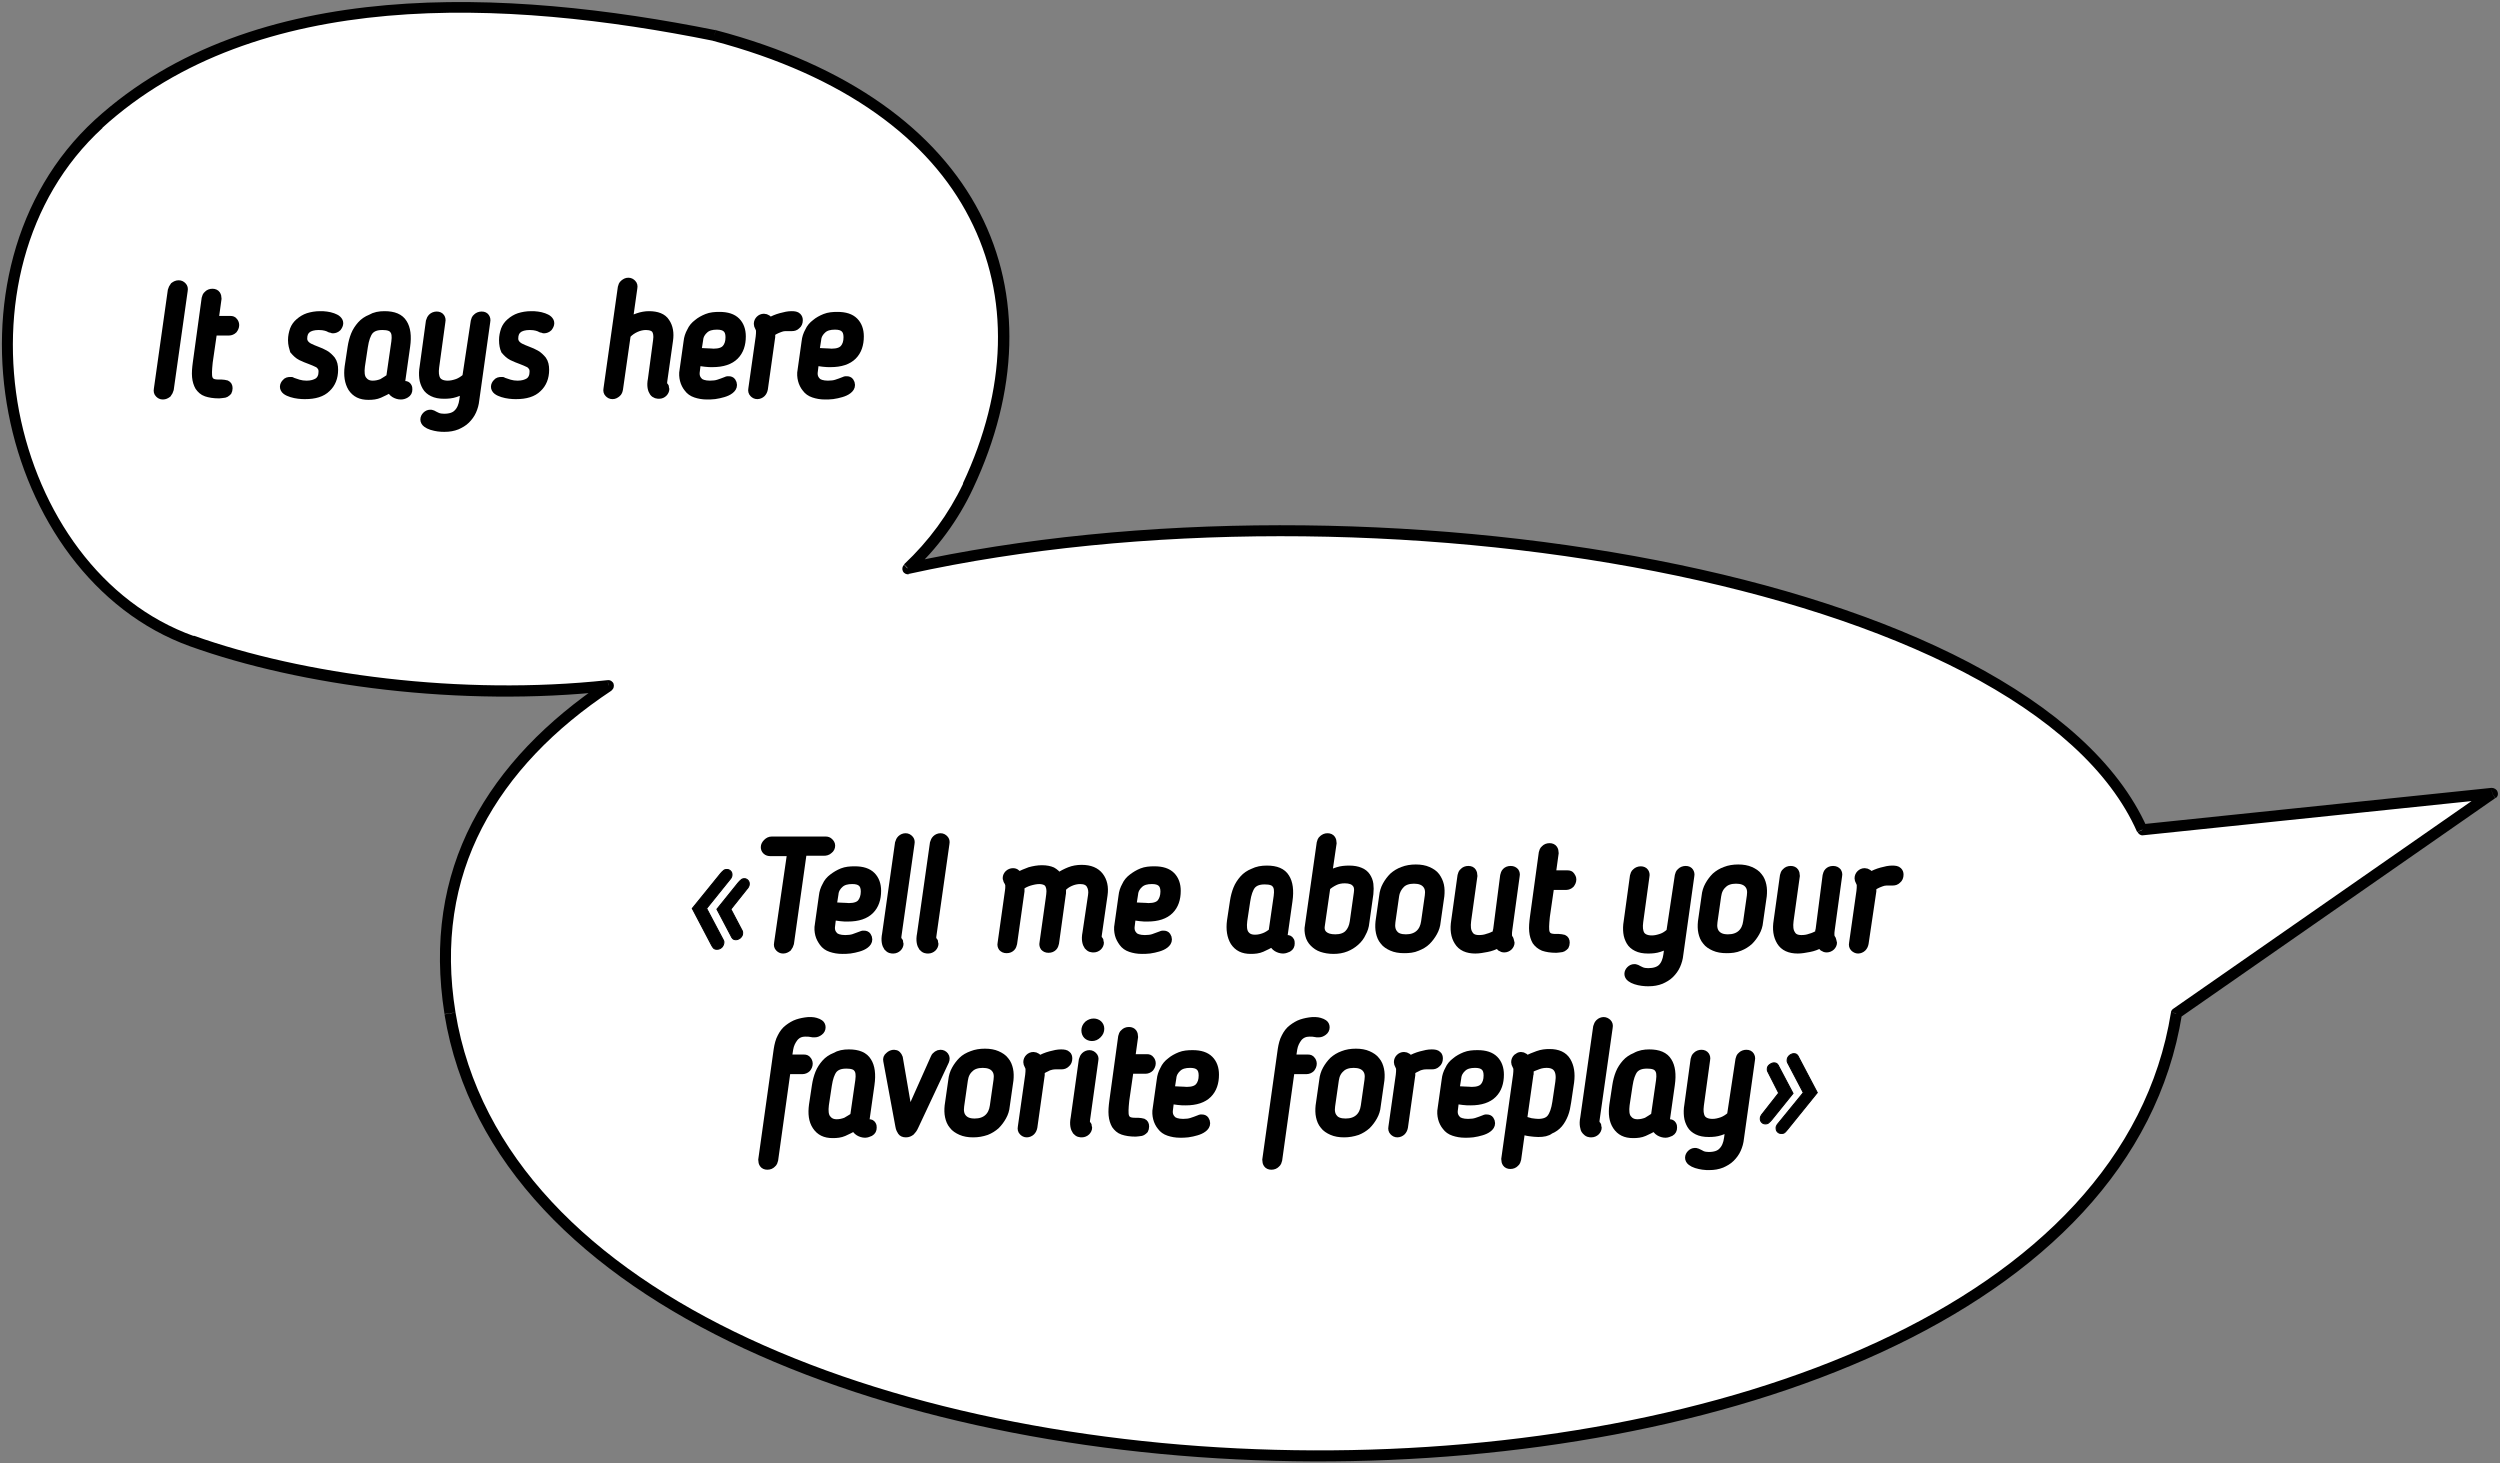 <?xml version="1.0" encoding="UTF-8"?> <!-- Generator: Adobe Illustrator 24.3.0, SVG Export Plug-In . SVG Version: 6.00 Build 0) --> <svg xmlns="http://www.w3.org/2000/svg" xmlns:xlink="http://www.w3.org/1999/xlink" id="Слой_1" x="0px" y="0px" viewBox="0 0 680 398" style="enable-background:new 0 0 680 398;" xml:space="preserve"><rect x="0" y="0" width="680" height="398" fill="#808080" stroke="none"/> <style type="text/css"> .st0{fill-rule:evenodd;clip-rule:evenodd;fill:#FFFFFF;} .st1{stroke:#000000;stroke-width:0.283;stroke-miterlimit:10;} .st2{stroke:#000000;stroke-width:2.126;stroke-miterlimit:10;} </style> <path class="st0" d="M26.9,33.7C69.3-5.1,137.6-1.8,194.3,9.6c72.5,19.1,93.3,70.8,69,122.5c-4,8.6-9.6,16.1-16.4,22.5 c125.9-27.7,305.2,2,335.8,71.1l95.1-9.9L592,275.6c-25.9,162-443.7,158.9-469.6,0c-6.3-38.6,11.4-68,43.1-89.1 c-40.1,4.3-83.3-1.5-113.3-12.1C0.6,156-16.9,73.7,26.9,33.7z"></path> <path d="M194.3,9.6l0.4-1.5c0,0-0.1,0-0.1,0L194.3,9.6z M26.9,33.7l1,1.1l0,0L26.9,33.7z M263.3,132.2l1.4,0.6L263.3,132.2z M246.9,154.7l-1-1.1c-0.5,0.5-0.6,1.2-0.3,1.8c0.3,0.6,1,0.9,1.6,0.8L246.9,154.7z M582.8,225.7l-1.4,0.6c0.3,0.6,0.9,1,1.5,0.9 L582.8,225.7z M677.9,215.9l0.9,1.2c0.6-0.4,0.8-1.1,0.5-1.8c-0.2-0.6-0.9-1-1.6-1L677.9,215.9z M592,275.6l-0.9-1.2 c-0.3,0.2-0.6,0.6-0.6,1L592,275.6z M122.4,275.6l-1.5,0.2L122.4,275.6z M165.5,186.6l0.8,1.2c0.6-0.4,0.8-1.1,0.6-1.8 c-0.2-0.6-0.9-1.1-1.6-1L165.5,186.6z M52.2,174.4l0.5-1.4h0L52.2,174.4z M194.6,8.2c-28.4-5.7-59.8-9.4-89.5-6.8 C75.5,4,47.4,12.9,25.8,32.6l2,2.2C48.8,15.7,76.1,6.9,105.4,4.3c29.3-2.6,60.4,1.1,88.6,6.8L194.6,8.2z M264.7,132.8 c12.3-26.2,13.3-52.6,1.8-74.9C255,35.7,231.2,17.8,194.7,8.2l-0.8,2.9c36,9.5,58.9,26.9,69.8,48.2c11,21.3,10.2,46.7-1.8,72.2 L264.7,132.8z M248,155.7c6.9-6.5,12.6-14.1,16.7-22.9l-2.7-1.3c-4,8.4-9.4,15.7-16.1,22L248,155.7z M247.2,156.1 c62.7-13.8,138.8-13.3,203-0.7c32.1,6.3,61.2,15.6,84.1,27.5c23,12,39.6,26.6,47,43.4l2.7-1.2c-7.9-17.7-25.2-32.7-48.4-44.9 c-23.3-12.2-52.6-21.5-84.9-27.8c-64.6-12.6-141.1-13.1-204.2,0.8L247.2,156.1z M582.9,227.2l95.1-9.9l-0.3-3l-95.1,9.9L582.9,227.2 z M677,214.6l-85.9,59.8l1.7,2.5l85.9-59.8L677,214.6z M590.5,275.4c-6.4,39.8-36.8,69.7-79.8,89.6c-43,19.9-98.2,29.7-153.5,29.5 c-55.3-0.2-110.5-10.4-153.5-30.4c-43-20-73.4-49.7-79.8-88.7l-3,0.5c6.6,40.4,38.1,70.7,81.5,90.9c43.5,20.2,99.1,30.5,154.8,30.7 c55.6,0.2,111.3-9.7,154.8-29.8c43.5-20.1,74.9-50.6,81.5-91.8L590.5,275.4z M123.9,275.4c-3.1-19-0.3-35.7,7.2-50.2 c7.5-14.5,19.6-27,35.3-37.4l-1.7-2.5c-16,10.7-28.5,23.5-36.3,38.5c-7.8,15.1-10.6,32.4-7.5,52L123.9,275.4z M51.7,175.8 c30.1,10.8,73.6,16.6,113.9,12.2l-0.3-3c-39.9,4.3-82.9-1.5-112.6-12.1L51.7,175.8z M25.8,32.6C3.5,53.1-3.1,84.2,2.3,112.4 c5.4,28.2,23,53.9,49.4,63.4l1-2.8c-25.2-9-42.2-33.6-47.5-61.1C0,84.4,6.5,54.4,27.9,34.8L25.8,32.6z"></path> <g> <path class="st1" d="M196.8,255.8c0.1,0.2,0.1,0.3,0.1,0.5c0,0.5-0.2,0.9-0.5,1.3c-0.4,0.4-0.8,0.6-1.4,0.6c-0.4,0-0.7-0.1-0.9-0.3 c-0.2-0.2-0.4-0.5-0.6-0.9l-5.2-9.9l7.7-9.5c0.3-0.3,0.5-0.6,0.8-0.8c0.2-0.2,0.5-0.3,0.9-0.3c0.4,0,0.7,0.1,1,0.4 c0.3,0.3,0.4,0.6,0.4,1c0,0.4-0.1,0.7-0.3,1l-6.6,8.2L196.8,255.8z M201.9,253.2c0.1,0.2,0.1,0.4,0.1,0.6c0,0.5-0.2,0.9-0.6,1.3 c-0.4,0.3-0.8,0.5-1.2,0.5c-0.4,0-0.7-0.1-0.9-0.3c-0.2-0.2-0.4-0.5-0.5-0.8l-3.8-7.2l5.8-7.2c0.3-0.3,0.5-0.6,0.8-0.8 c0.2-0.2,0.5-0.3,0.9-0.3c0.3,0,0.6,0.1,0.9,0.4c0.3,0.3,0.4,0.6,0.4,1c0,0.4-0.1,0.7-0.3,1l-4.7,5.9L201.9,253.2z"></path> <path class="st2" d="M215.2,231.8h-5.7c-0.4,0-0.8-0.1-1.1-0.4c-0.3-0.3-0.4-0.6-0.4-1c0-0.4,0.2-0.8,0.6-1.2 c0.4-0.4,0.8-0.6,1.3-0.6h14.7c0.4,0,0.7,0.1,1,0.4c0.3,0.3,0.5,0.6,0.5,1c0,0.5-0.2,0.9-0.6,1.2c-0.4,0.4-0.9,0.5-1.4,0.5h-5.7 l-3.5,24.9c-0.1,0.4-0.3,0.8-0.6,1.2c-0.4,0.3-0.8,0.5-1.3,0.5c-0.5,0-0.8-0.2-1.1-0.5c-0.3-0.3-0.4-0.7-0.3-1.2L215.2,231.8z"></path> <path class="st2" d="M229.9,255.4c0.9,0,1.7-0.1,2.3-0.3s1.4-0.5,2.2-0.8c0.1,0,0.1-0.1,0.2-0.1c0.1,0,0.2,0,0.4,0 c0.4,0,0.7,0.1,0.9,0.4c0.2,0.3,0.3,0.6,0.3,0.9c0,0.6-0.3,1-0.8,1.4c-0.5,0.4-1.2,0.7-1.9,0.9c-0.7,0.2-1.5,0.4-2.3,0.5 c-0.8,0.1-1.5,0.1-2.1,0.1c-1.2,0-2.2-0.2-3.1-0.5c-0.9-0.3-1.6-0.8-2.1-1.5s-0.9-1.4-1.1-2.2c-0.2-0.8-0.3-1.8-0.1-2.7l1.1-7.8 c0.1-1,0.4-1.9,0.9-2.8c0.4-0.9,1-1.6,1.8-2.2s1.6-1.1,2.6-1.5c1-0.4,2.1-0.5,3.4-0.5c2.1,0,3.6,0.5,4.6,1.5s1.5,2.4,1.5,4.1 c0,2.2-0.6,4-1.9,5.3c-1.3,1.3-3.3,2-6.1,2c-0.6,0-1.3,0-2-0.1c-0.7-0.1-1.4-0.2-2.2-0.3l-0.3,2.5c-0.2,1.2,0.1,2.1,0.8,2.8 C227.3,255,228.4,255.4,229.9,255.4z M235.2,242.5c0-1.1-0.3-1.9-0.9-2.4s-1.4-0.7-2.5-0.7c-1.4,0-2.5,0.3-3.3,1 c-0.8,0.7-1.4,1.6-1.5,2.8l-0.5,3.2c0.8,0.1,1.6,0.2,2.5,0.2c0.9,0,1.5,0.1,1.9,0.1c1.6,0,2.7-0.4,3.3-1.1S235.2,243.8,235.2,242.5 z"></path> <path class="st2" d="M244.5,229.3c0.1-0.4,0.3-0.8,0.6-1.1c0.3-0.3,0.8-0.5,1.2-0.5c0.5,0,0.8,0.2,1.1,0.5c0.3,0.3,0.4,0.7,0.3,1.2 l-3.5,24.7c-0.1,0.5-0.1,0.9-0.1,1.1c0,0.3,0.1,0.6,0.4,0.8c0.1,0.1,0.1,0.1,0.1,0.3c0,0.1,0.1,0.3,0.1,0.4c0,0.4-0.2,0.8-0.5,1.1 s-0.8,0.5-1.2,0.5c-0.3,0-0.5,0-0.8-0.1c-0.3-0.1-0.5-0.3-0.8-0.6c-0.2-0.3-0.4-0.7-0.5-1.3c-0.1-0.6-0.1-1.3,0.1-2.3L244.5,229.3z "></path> <path class="st2" d="M254,229.3c0.1-0.4,0.3-0.8,0.6-1.1c0.3-0.3,0.8-0.5,1.2-0.5c0.5,0,0.8,0.2,1.1,0.5c0.3,0.3,0.4,0.7,0.3,1.2 l-3.5,24.7c-0.1,0.5-0.1,0.9-0.1,1.1c0,0.3,0.1,0.6,0.4,0.8c0.1,0.1,0.1,0.1,0.1,0.3c0,0.1,0.1,0.3,0.1,0.4c0,0.4-0.2,0.8-0.5,1.1 s-0.8,0.5-1.2,0.5c-0.3,0-0.5,0-0.8-0.1c-0.3-0.1-0.5-0.3-0.8-0.6c-0.2-0.3-0.4-0.7-0.5-1.3c-0.1-0.6-0.1-1.3,0.1-2.3L254,229.3z"></path> <path class="st2" d="M297,243.6c0.2-1.2,0-2.2-0.5-3c-0.5-0.8-1.4-1.2-2.7-1.2c-0.9,0-1.8,0.2-2.7,0.6c-0.9,0.4-1.6,0.9-2.2,1.6 c0,0.3,0,0.6,0,0.9s0,0.6-0.1,1l-1.8,13c-0.1,0.4-0.2,0.8-0.5,1.1c-0.3,0.3-0.7,0.5-1.3,0.5c-0.6,0-0.9-0.2-1.2-0.5 c-0.2-0.3-0.3-0.7-0.2-1.1l1.7-12.1c0.1-0.8,0.2-1.4,0.2-2s-0.1-1.1-0.3-1.6c-0.2-0.4-0.5-0.8-0.9-1c-0.4-0.2-1-0.4-1.8-0.4 c-0.9,0-1.8,0.2-2.8,0.5c-0.9,0.3-1.7,0.7-2.3,1.2c0,0.2,0,0.5,0,0.7c0,0.2,0,0.4,0,0.6l-2,14.2c-0.1,0.4-0.2,0.8-0.5,1.1 c-0.3,0.3-0.7,0.5-1.3,0.5c-0.6,0-0.9-0.2-1.2-0.5c-0.2-0.3-0.3-0.7-0.2-1.1l2-14.2c0.1-0.6,0.1-1,0.1-1.3c0-0.3,0-0.6-0.1-0.8 c0-0.2-0.1-0.3-0.2-0.4c-0.1-0.1-0.1-0.2-0.2-0.4c0-0.1-0.1-0.1-0.1-0.3c-0.1-0.1-0.1-0.3-0.1-0.4c0-0.4,0.2-0.8,0.5-1.1 c0.3-0.3,0.8-0.5,1.2-0.5c0.4,0,0.7,0.1,0.9,0.3c0.3,0.2,0.5,0.5,0.6,0.8c1-0.6,2-1,3.1-1.4c1.1-0.3,2.2-0.5,3.3-0.5 c1.2,0,2.1,0.2,2.8,0.5c0.7,0.4,1.3,0.9,1.7,1.6c1-0.7,2-1.2,3-1.6c1-0.4,2.1-0.6,3.3-0.6c2.3,0,3.9,0.7,4.9,2c1,1.3,1.4,3,1.1,5.1 l-1.5,10.4c-0.1,0.5-0.1,0.9-0.1,1.1c0,0.3,0.1,0.6,0.4,0.8c0.1,0.1,0.1,0.1,0.1,0.3s0.1,0.3,0.1,0.4c0,0.4-0.2,0.8-0.5,1.1 c-0.3,0.3-0.8,0.5-1.2,0.5c-0.2,0-0.5,0-0.8-0.1s-0.5-0.3-0.8-0.6c-0.2-0.3-0.4-0.7-0.5-1.3c-0.1-0.6-0.1-1.3,0.1-2.3L297,243.6z"></path> <path class="st2" d="M311.4,255.4c0.9,0,1.7-0.1,2.3-0.3s1.4-0.5,2.2-0.8c0.1,0,0.1-0.1,0.2-0.1c0.1,0,0.2,0,0.4,0 c0.4,0,0.7,0.1,0.9,0.4c0.2,0.3,0.3,0.6,0.3,0.9c0,0.6-0.3,1-0.8,1.4c-0.5,0.4-1.2,0.7-1.9,0.9c-0.7,0.2-1.5,0.4-2.3,0.5 c-0.8,0.1-1.5,0.1-2.1,0.1c-1.2,0-2.2-0.2-3.1-0.5c-0.9-0.3-1.6-0.8-2.1-1.5s-0.9-1.4-1.1-2.2c-0.2-0.8-0.3-1.8-0.1-2.7l1.1-7.8 c0.1-1,0.4-1.9,0.9-2.8c0.4-0.9,1-1.6,1.8-2.2s1.6-1.1,2.6-1.5c1-0.4,2.1-0.5,3.4-0.5c2.1,0,3.6,0.5,4.6,1.5s1.5,2.4,1.5,4.1 c0,2.2-0.6,4-1.9,5.3c-1.3,1.3-3.3,2-6.1,2c-0.6,0-1.3,0-2-0.1c-0.7-0.1-1.4-0.2-2.2-0.3l-0.3,2.5c-0.2,1.2,0.1,2.1,0.8,2.8 C308.8,255,309.9,255.4,311.4,255.4z M316.7,242.5c0-1.1-0.3-1.9-0.9-2.4s-1.4-0.7-2.5-0.7c-1.4,0-2.5,0.3-3.3,1 c-0.8,0.7-1.4,1.6-1.5,2.8l-0.5,3.2c0.8,0.1,1.6,0.2,2.5,0.2c0.9,0,1.5,0.1,1.9,0.1c1.6,0,2.7-0.4,3.3-1.1S316.7,243.8,316.7,242.5 z"></path> <path class="st2" d="M344.6,236.5c2.5,0,4.2,0.7,5.1,2.2c0.9,1.4,1.2,3.5,0.8,6.3l-1.3,9.2c-0.1,0.8,0.1,1.2,0.6,1.2 c0.1,0,0.1,0,0.1,0c0,0,0.1,0,0.2,0c0.4,0,0.6,0.1,0.8,0.4c0.2,0.2,0.2,0.5,0.2,0.8c0,0.6-0.2,1-0.7,1.3c-0.5,0.2-0.9,0.4-1.4,0.4 c-0.6,0-1.2-0.2-1.7-0.5c-0.5-0.3-0.9-0.8-1.1-1.4c-1.1,0.6-2.1,1.1-3,1.5c-0.9,0.4-1.9,0.5-3,0.5c-2.1,0-3.5-0.7-4.5-2.2 c-0.9-1.5-1.2-3.4-0.9-5.7l0.8-5.3c0.2-1.3,0.5-2.4,0.9-3.4c0.4-1,1-1.9,1.7-2.7c0.7-0.8,1.6-1.4,2.6-1.8 C342,236.7,343.2,236.5,344.6,236.5z M346.1,253.5l1.4-9.7c0.2-1.5,0.1-2.6-0.5-3.3c-0.5-0.7-1.5-1-3-1c-1.6,0-2.7,0.4-3.5,1.3 c-0.7,0.9-1.2,2.3-1.5,4.3l-0.8,5.3c-0.2,1.6-0.1,2.9,0.5,3.7s1.4,1.2,2.7,1.2c0.9,0,1.7-0.2,2.5-0.5S345.4,254,346.1,253.5z"></path> <path class="st2" d="M359.2,229.3c0.1-0.4,0.2-0.8,0.6-1.1s0.7-0.5,1.3-0.5c0.5,0,0.9,0.2,1.1,0.5s0.3,0.7,0.3,1.1l-1.3,8.9 c0.8-0.6,1.7-1,2.7-1.3c0.9-0.3,2-0.4,3.1-0.4c1.2,0,2.2,0.2,2.9,0.5c0.8,0.3,1.4,0.8,1.8,1.4c0.4,0.6,0.7,1.3,0.8,2.1 c0.1,0.8,0.1,1.6,0,2.6l-1.1,7.8c-0.1,1.1-0.4,2-0.9,2.9c-0.4,0.9-1,1.7-1.8,2.4s-1.6,1.2-2.6,1.6c-1,0.4-2.1,0.6-3.4,0.6 c-1.2,0-2.3-0.2-3.2-0.5c-0.9-0.3-1.6-0.8-2.2-1.4c-0.6-0.6-1-1.3-1.2-2.1c-0.2-0.8-0.3-1.7-0.1-2.6L359.2,229.3z M359.3,251.7 c-0.2,1.1,0.1,2,0.8,2.6c0.7,0.6,1.7,0.9,3.1,0.9c1.5,0,2.7-0.4,3.5-1.2c0.8-0.8,1.3-1.9,1.5-3.3l1.1-7.8c0.2-1.2,0-2.1-0.6-2.7 c-0.5-0.6-1.5-1-2.9-1c-1.1,0-2,0.2-2.8,0.6c-0.8,0.4-1.6,0.9-2.2,1.5L359.3,251.7z"></path> <path class="st2" d="M381.9,258.2c-1.3,0-2.4-0.2-3.3-0.6c-0.9-0.4-1.7-0.9-2.2-1.6c-0.6-0.7-0.9-1.5-1.1-2.4 c-0.2-0.9-0.2-1.9-0.1-2.9l1-7c0.1-1,0.4-2,0.9-2.9c0.5-0.9,1.1-1.7,1.8-2.4c0.8-0.7,1.6-1.2,2.7-1.6c1-0.4,2.2-0.6,3.5-0.6 s2.4,0.2,3.3,0.6c0.9,0.4,1.7,0.9,2.2,1.6s0.9,1.5,1.1,2.4c0.2,0.9,0.2,1.9,0.1,2.9l-1,7c-0.1,1.1-0.4,2-0.9,2.9s-1.1,1.7-1.8,2.4 s-1.6,1.2-2.6,1.6C384.4,258.1,383.2,258.2,381.9,258.2z M382.4,255.2c1.5,0,2.7-0.4,3.6-1.2c0.9-0.8,1.4-1.9,1.6-3.3l1-7 c0.2-1.4,0-2.4-0.7-3.2c-0.7-0.8-1.8-1.2-3.3-1.2s-2.7,0.4-3.5,1.2s-1.4,1.8-1.6,3.2l-1,7c-0.2,1.4,0,2.5,0.7,3.3 C379.8,254.8,380.9,255.2,382.4,255.2z"></path> <path class="st2" d="M409.1,238.2c0.1-0.4,0.2-0.8,0.5-1.1c0.3-0.3,0.7-0.5,1.3-0.5s0.9,0.2,1.2,0.5c0.2,0.3,0.3,0.7,0.2,1.1 l-2,14.6c-0.1,0.6-0.1,1-0.1,1.3c0,0.3,0,0.6,0.1,0.8s0.1,0.3,0.2,0.4c0.1,0.1,0.2,0.2,0.2,0.4c0,0.1,0.1,0.2,0.1,0.3 c0,0.1,0.1,0.3,0.1,0.4c0,0.4-0.2,0.8-0.5,1.1c-0.3,0.3-0.8,0.5-1.2,0.5c-0.4,0-0.7-0.1-1-0.3c-0.2-0.2-0.5-0.5-0.7-0.9 c-1,0.5-2,0.9-3.1,1.1c-1.1,0.2-2.1,0.4-3.1,0.4c-2.2,0-3.8-0.7-4.7-2.2c-0.9-1.4-1.2-3.3-0.8-5.7l1.7-12.2 c0.1-0.4,0.2-0.8,0.6-1.1c0.3-0.3,0.7-0.5,1.3-0.5s0.9,0.2,1.1,0.5c0.2,0.3,0.3,0.7,0.3,1.1l-1.7,12.2c-0.2,1.6-0.1,2.8,0.5,3.7 c0.5,0.9,1.4,1.3,2.7,1.3c0.8,0,1.6-0.1,2.4-0.4c0.8-0.2,1.6-0.6,2.4-1c0-0.2,0-0.4,0-0.6c0-0.2,0-0.4,0.1-0.5L409.1,238.2z"></path> <path class="st2" d="M419.6,232c0.1-0.4,0.2-0.8,0.6-1.1c0.3-0.3,0.7-0.5,1.3-0.5c0.5,0,0.9,0.2,1.1,0.5c0.2,0.3,0.3,0.7,0.3,1.1 l-0.8,5.8h4.3c0.4,0,0.7,0.1,0.9,0.4s0.4,0.6,0.4,1c0,0.5-0.2,0.9-0.5,1.3c-0.3,0.3-0.8,0.5-1.2,0.5h-4.3l-1.2,8.3 c-0.1,1.1-0.2,2-0.2,2.7c0,0.7,0,1.3,0.2,1.8c0.2,0.5,0.5,0.8,0.9,1c0.4,0.2,1,0.3,1.8,0.3c0.1,0,0.3,0,0.4,0c0.1,0,0.3,0,0.4,0 c0.4,0,0.9,0.1,1.3,0.2c0.4,0.2,0.6,0.5,0.6,1.1c0,0.4-0.1,0.7-0.2,0.9c-0.2,0.2-0.4,0.4-0.6,0.5c-0.2,0.1-0.5,0.2-0.8,0.2 c-0.3,0-0.6,0.1-1,0.1c-1.5,0-2.6-0.2-3.5-0.5c-0.9-0.4-1.5-0.9-2-1.6c-0.4-0.7-0.7-1.6-0.8-2.7s0-2.3,0.2-3.8L419.6,232z"></path> <path class="st2" d="M456.6,238.2c0.1-0.4,0.2-0.8,0.6-1.1c0.3-0.3,0.8-0.5,1.3-0.5c0.6,0,0.9,0.2,1.1,0.5c0.2,0.3,0.3,0.7,0.2,1.1 l-3,21.4c-0.1,1.1-0.4,2.1-0.8,3c-0.4,0.9-1,1.7-1.7,2.4c-0.7,0.7-1.6,1.2-2.5,1.6c-1,0.4-2.1,0.6-3.4,0.6c-0.5,0-1,0-1.7-0.1 s-1.2-0.2-1.8-0.4c-0.6-0.2-1-0.4-1.4-0.7c-0.4-0.3-0.6-0.7-0.6-1.1c0-0.4,0.2-0.8,0.5-1.1c0.3-0.3,0.7-0.5,1.1-0.5 c0.2,0,0.4,0,0.6,0.1c0.5,0.3,1,0.5,1.4,0.7c0.5,0.2,1.1,0.3,1.8,0.3c1.6,0,2.9-0.4,3.7-1.2c0.8-0.8,1.3-2,1.5-3.5l0.4-2.9 c-0.8,0.5-1.7,0.8-2.6,1.1s-1.9,0.4-3,0.4c-1.3,0-2.3-0.2-3.1-0.6c-0.8-0.4-1.4-0.9-1.8-1.6s-0.7-1.5-0.8-2.4 c-0.1-0.9-0.1-1.9,0.1-3l1.7-12.4c0.1-0.4,0.2-0.8,0.6-1.1c0.3-0.3,0.8-0.5,1.3-0.5c0.5,0,0.9,0.2,1.1,0.5c0.2,0.3,0.3,0.7,0.2,1.1 l-1.7,12.4c-0.2,1.5-0.1,2.6,0.4,3.5c0.5,0.8,1.5,1.3,3,1.3c0.9,0,1.7-0.2,2.6-0.5s1.6-0.8,2.4-1.5L456.6,238.2z"></path> <path class="st2" d="M469.6,258.2c-1.3,0-2.4-0.2-3.3-0.6c-0.9-0.4-1.7-0.9-2.2-1.6c-0.6-0.7-0.9-1.5-1.1-2.4 c-0.2-0.9-0.2-1.9-0.1-2.9l1-7c0.1-1,0.4-2,0.9-2.9c0.5-0.9,1.1-1.7,1.8-2.4c0.8-0.7,1.6-1.2,2.7-1.6c1-0.4,2.2-0.6,3.5-0.6 c1.3,0,2.4,0.2,3.3,0.6c0.9,0.4,1.7,0.9,2.2,1.6c0.6,0.7,0.9,1.5,1.1,2.4c0.2,0.9,0.2,1.9,0.1,2.9l-1,7c-0.1,1.1-0.4,2-0.9,2.9 c-0.5,0.9-1.1,1.7-1.8,2.4c-0.8,0.7-1.6,1.2-2.6,1.6C472,258.1,470.9,258.2,469.6,258.2z M470,255.2c1.5,0,2.7-0.4,3.6-1.2 c0.9-0.8,1.4-1.9,1.6-3.3l1-7c0.2-1.4,0-2.4-0.7-3.2s-1.8-1.2-3.3-1.2s-2.7,0.4-3.5,1.2c-0.9,0.8-1.4,1.8-1.6,3.2l-1,7 c-0.2,1.4,0,2.5,0.7,3.3C467.5,254.8,468.5,255.2,470,255.2z"></path> <path class="st2" d="M496.8,238.2c0.1-0.4,0.2-0.8,0.5-1.1c0.3-0.3,0.7-0.5,1.3-0.5c0.6,0,0.9,0.2,1.2,0.5c0.2,0.3,0.3,0.7,0.2,1.1 l-2,14.6c-0.1,0.6-0.1,1-0.1,1.3c0,0.3,0,0.6,0.1,0.8c0,0.2,0.1,0.3,0.2,0.4c0.1,0.1,0.2,0.2,0.2,0.4c0,0.1,0.1,0.2,0.1,0.3 c0,0.1,0.1,0.3,0.1,0.4c0,0.4-0.2,0.8-0.5,1.1s-0.8,0.5-1.2,0.5c-0.4,0-0.7-0.1-1-0.3c-0.2-0.2-0.5-0.5-0.7-0.9 c-1,0.5-2,0.9-3.1,1.1c-1.1,0.2-2.1,0.4-3.1,0.4c-2.2,0-3.8-0.7-4.7-2.2s-1.2-3.3-0.8-5.7l1.7-12.2c0.1-0.4,0.2-0.8,0.6-1.1 c0.3-0.3,0.7-0.5,1.3-0.5c0.5,0,0.9,0.2,1.1,0.5c0.2,0.3,0.3,0.7,0.3,1.1l-1.7,12.2c-0.2,1.6-0.1,2.8,0.5,3.7 c0.5,0.9,1.4,1.3,2.7,1.3c0.8,0,1.6-0.1,2.4-0.4c0.8-0.2,1.6-0.6,2.4-1c0-0.2,0-0.4,0-0.6c0-0.2,0-0.4,0.1-0.5L496.8,238.2z"></path> <path class="st2" d="M507.2,256.6c-0.1,0.5-0.3,0.9-0.6,1.2s-0.8,0.5-1.2,0.5s-0.8-0.2-1.1-0.5c-0.3-0.3-0.4-0.7-0.3-1.2l2-14.1 c0.1-0.7,0.1-1.3,0.1-1.7s-0.2-0.8-0.4-1.2c-0.1-0.2-0.2-0.4-0.2-0.7c0-0.5,0.2-0.9,0.5-1.2c0.3-0.3,0.7-0.5,1.2-0.5 c0.3,0,0.6,0.1,0.9,0.3c0.3,0.2,0.5,0.5,0.6,0.8c1-0.6,2-1,3.1-1.3c1.1-0.3,2-0.5,2.9-0.5c0.8,0,1.3,0.1,1.6,0.4 c0.3,0.3,0.4,0.6,0.4,1c0,0.6-0.2,1.1-0.6,1.4c-0.4,0.4-0.8,0.5-1.3,0.5c-0.4,0-0.8,0-1.2,0s-0.8,0-1.3,0.1 c-0.4,0.1-0.9,0.3-1.4,0.5c-0.5,0.2-1,0.5-1.6,0.9c0,0.2,0,0.4,0,0.6s0,0.4,0,0.5L507.2,256.6z"></path> <path class="st2" d="M211.5,285.5c0.2-1.3,0.5-2.5,1-3.4c0.5-1,1.1-1.8,1.9-2.4c0.8-0.6,1.6-1.1,2.5-1.4c0.9-0.3,1.9-0.5,3-0.6 c0.2,0,0.4,0,0.8,0c0.4,0,0.8,0.1,1.2,0.2c0.4,0.1,0.8,0.3,1.1,0.5c0.3,0.2,0.5,0.6,0.5,1c0,0.5-0.2,0.9-0.6,1.2 c-0.4,0.3-0.8,0.5-1.3,0.5c-0.4,0-0.7,0-1.1-0.1c-0.4-0.1-0.8-0.1-1.4-0.1c-1.3,0-2.2,0.4-3,1.3c-0.7,0.9-1.2,1.9-1.4,3.1l-0.4,2.6 h4.4c0.4,0,0.7,0.1,0.9,0.4c0.2,0.2,0.4,0.6,0.4,1c0,0.5-0.2,0.9-0.5,1.3c-0.3,0.3-0.8,0.5-1.2,0.5H214l-3.4,24.4 c-0.1,0.4-0.2,0.8-0.6,1.1c-0.3,0.3-0.7,0.5-1.3,0.5c-0.5,0-0.9-0.2-1.1-0.5c-0.2-0.3-0.3-0.7-0.3-1.1L211.5,285.5z"></path> <path class="st2" d="M230.9,286.5c2.5,0,4.2,0.7,5.1,2.2c0.9,1.4,1.2,3.5,0.8,6.3l-1.3,9.2c-0.1,0.8,0.1,1.3,0.6,1.3 c0.1,0,0.1,0,0.1,0c0,0,0.1,0,0.2,0c0.4,0,0.6,0.1,0.8,0.4c0.2,0.3,0.2,0.5,0.2,0.8c0,0.6-0.2,1-0.7,1.3c-0.5,0.2-0.9,0.4-1.4,0.4 c-0.6,0-1.2-0.2-1.7-0.5c-0.5-0.3-0.9-0.8-1.1-1.4c-1.1,0.6-2.1,1.1-3,1.5c-0.9,0.4-1.9,0.5-3,0.5c-2.1,0-3.5-0.7-4.5-2.2 s-1.2-3.4-0.9-5.7l0.8-5.3c0.2-1.3,0.5-2.4,0.9-3.4c0.4-1,1-1.9,1.7-2.7c0.7-0.8,1.6-1.4,2.6-1.8 C228.3,286.7,229.5,286.5,230.9,286.5z M232.3,303.6l1.4-9.7c0.2-1.5,0.1-2.6-0.5-3.3c-0.5-0.7-1.5-1-3-1c-1.6,0-2.7,0.4-3.5,1.3 c-0.7,0.9-1.2,2.3-1.5,4.3l-0.8,5.3c-0.2,1.6-0.1,2.9,0.5,3.7s1.4,1.3,2.7,1.3c0.9,0,1.7-0.2,2.5-0.5 C230.9,304.5,231.7,304.1,232.3,303.6z"></path> <path class="st2" d="M248.8,306.3c-0.3,0.7-0.7,1.2-1,1.5c-0.4,0.3-0.8,0.5-1.4,0.5c-0.6,0-1-0.2-1.2-0.5s-0.5-0.8-0.6-1.5 l-3.3-17.8c-0.1-0.5,0-0.9,0.5-1.3c0.4-0.4,0.9-0.6,1.4-0.6c0.3,0,0.6,0.1,0.8,0.3c0.2,0.2,0.4,0.5,0.5,0.8l2.7,15.7l7-15.7 c0.1-0.3,0.4-0.6,0.7-0.8c0.3-0.2,0.6-0.3,0.9-0.3c0.5,0,0.9,0.2,1.2,0.6c0.3,0.4,0.3,0.9,0.1,1.4L248.8,306.3z"></path> <path class="st2" d="M264.7,308.3c-1.3,0-2.4-0.2-3.3-0.6c-0.9-0.4-1.7-0.9-2.2-1.6c-0.6-0.7-0.9-1.5-1.1-2.4 c-0.2-0.9-0.2-1.9-0.1-2.9l1-7c0.1-1,0.4-2,0.9-2.9c0.5-0.9,1.1-1.7,1.8-2.4s1.6-1.2,2.7-1.6c1-0.4,2.2-0.6,3.5-0.6 c1.3,0,2.4,0.2,3.3,0.6c0.9,0.4,1.7,0.9,2.2,1.6c0.6,0.7,0.9,1.5,1.1,2.4c0.2,0.9,0.2,1.9,0.1,2.9l-1,7c-0.1,1.1-0.4,2-0.9,2.9 c-0.5,0.9-1.1,1.7-1.8,2.4c-0.8,0.7-1.6,1.2-2.6,1.6C267.1,308.1,266,308.3,264.7,308.3z M265.1,305.3c1.5,0,2.7-0.4,3.6-1.2 c0.9-0.8,1.4-1.9,1.6-3.3l1-7c0.2-1.4,0-2.4-0.7-3.2c-0.7-0.8-1.8-1.2-3.3-1.2s-2.7,0.4-3.5,1.2c-0.9,0.8-1.4,1.8-1.6,3.2l-1,7 c-0.2,1.4,0,2.5,0.7,3.3C262.6,304.9,263.6,305.3,265.1,305.3z"></path> <path class="st2" d="M281.1,306.6c-0.1,0.5-0.3,0.9-0.6,1.2s-0.8,0.5-1.2,0.5c-0.5,0-0.8-0.2-1.1-0.5c-0.3-0.3-0.4-0.7-0.3-1.2 l2-14.1c0.1-0.7,0.1-1.3,0.1-1.7c0-0.4-0.2-0.8-0.4-1.2c-0.1-0.2-0.2-0.4-0.2-0.7c0-0.5,0.2-0.9,0.5-1.2c0.3-0.3,0.7-0.5,1.2-0.5 c0.3,0,0.6,0.1,0.9,0.3c0.3,0.2,0.5,0.5,0.6,0.8c1-0.6,2-1,3.1-1.3c1.1-0.3,2-0.5,2.9-0.5c0.8,0,1.3,0.1,1.6,0.4 c0.3,0.2,0.4,0.6,0.4,1c0,0.6-0.2,1.1-0.6,1.4c-0.4,0.4-0.8,0.5-1.3,0.5c-0.4,0-0.8,0-1.3,0s-0.8,0-1.3,0.1 c-0.4,0.1-0.9,0.2-1.4,0.5c-0.5,0.2-1,0.5-1.6,0.9c0,0.2,0,0.4,0,0.6c0,0.2,0,0.4,0,0.5L281.1,306.6z"></path> <path class="st2" d="M294.5,288.3c0.1-0.4,0.3-0.8,0.6-1.1c0.3-0.3,0.8-0.5,1.2-0.5c0.5,0,0.8,0.2,1.1,0.5s0.4,0.7,0.3,1.1 l-2.2,15.8c-0.1,0.5-0.1,0.9-0.1,1.1c0,0.3,0.1,0.6,0.4,0.8c0.1,0.1,0.1,0.1,0.1,0.3s0.1,0.3,0.1,0.4c0,0.4-0.2,0.8-0.5,1.1 c-0.3,0.3-0.8,0.5-1.2,0.5c-0.2,0-0.5,0-0.8-0.1c-0.3-0.1-0.5-0.3-0.8-0.6c-0.2-0.3-0.4-0.7-0.5-1.3c-0.1-0.6-0.1-1.3,0.1-2.3 L294.5,288.3z M299.3,279.8c0,0.6-0.2,1.1-0.7,1.6s-1,0.7-1.6,0.7c-0.5,0-1-0.2-1.3-0.5c-0.3-0.3-0.5-0.8-0.5-1.3 c0-0.6,0.2-1.1,0.7-1.6c0.5-0.4,1-0.6,1.6-0.6c0.5,0,1,0.2,1.3,0.5C299.1,278.9,299.3,279.3,299.3,279.8z"></path> <path class="st2" d="M305.2,282c0.1-0.4,0.2-0.8,0.6-1.1c0.3-0.3,0.7-0.5,1.3-0.5c0.5,0,0.9,0.2,1.1,0.5c0.2,0.3,0.3,0.7,0.3,1.1 l-0.8,5.8h4.3c0.4,0,0.7,0.1,0.9,0.4c0.2,0.2,0.4,0.6,0.4,1c0,0.5-0.2,0.9-0.5,1.3c-0.3,0.3-0.8,0.5-1.2,0.5h-4.3l-1.2,8.3 c-0.1,1.1-0.2,2-0.2,2.7c0,0.7,0,1.3,0.2,1.8c0.2,0.5,0.5,0.8,0.9,1c0.4,0.2,1,0.3,1.8,0.3c0.1,0,0.3,0,0.4,0s0.3,0,0.4,0 c0.4,0,0.9,0.1,1.3,0.2c0.4,0.2,0.6,0.5,0.6,1.1c0,0.4-0.1,0.7-0.2,0.9c-0.2,0.2-0.4,0.4-0.6,0.5c-0.2,0.1-0.5,0.2-0.8,0.2 c-0.3,0-0.6,0.1-1,0.1c-1.5,0-2.6-0.2-3.5-0.5s-1.5-0.9-2-1.6c-0.4-0.7-0.7-1.6-0.8-2.7c-0.1-1.1,0-2.3,0.2-3.8L305.2,282z"></path> <path class="st2" d="M321.8,305.4c0.9,0,1.7-0.1,2.3-0.3c0.7-0.2,1.4-0.5,2.2-0.8c0.1,0,0.1-0.1,0.2-0.1c0.1,0,0.2,0,0.4,0 c0.4,0,0.7,0.1,0.9,0.4c0.2,0.3,0.3,0.6,0.3,0.9c0,0.6-0.3,1-0.8,1.4c-0.5,0.4-1.2,0.7-1.9,0.9c-0.7,0.2-1.5,0.4-2.3,0.5 c-0.8,0.1-1.5,0.1-2.1,0.1c-1.2,0-2.2-0.2-3.1-0.5c-0.9-0.3-1.6-0.8-2.1-1.5c-0.5-0.6-0.9-1.4-1.1-2.2c-0.2-0.8-0.3-1.8-0.1-2.7 l1.1-7.8c0.1-1,0.4-1.9,0.9-2.8c0.4-0.9,1-1.6,1.8-2.2c0.7-0.6,1.6-1.1,2.6-1.5c1-0.4,2.1-0.5,3.4-0.5c2.1,0,3.6,0.5,4.6,1.5 c1,1,1.5,2.4,1.5,4.1c0,2.2-0.6,4-1.9,5.3c-1.3,1.3-3.3,2-6.1,2c-0.6,0-1.3,0-2-0.1c-0.7-0.1-1.4-0.2-2.2-0.3l-0.3,2.5 c-0.2,1.2,0.1,2.1,0.8,2.8C319.2,305,320.3,305.4,321.8,305.4z M327.1,292.5c0-1.1-0.3-1.9-0.9-2.4s-1.4-0.7-2.5-0.7 c-1.4,0-2.5,0.3-3.3,1c-0.8,0.7-1.4,1.6-1.5,2.8l-0.5,3.2c0.8,0.1,1.6,0.2,2.5,0.2c0.9,0,1.5,0.1,1.9,0.1c1.6,0,2.7-0.4,3.3-1.1 C326.8,294.8,327.1,293.8,327.1,292.5z"></path> <path class="st2" d="M348.6,285.5c0.2-1.3,0.5-2.5,1-3.4c0.5-1,1.1-1.8,1.9-2.4c0.8-0.6,1.6-1.1,2.5-1.4c0.9-0.3,1.9-0.5,3-0.6 c0.2,0,0.4,0,0.8,0s0.8,0.1,1.2,0.2c0.4,0.1,0.8,0.3,1.1,0.5c0.3,0.2,0.5,0.6,0.5,1c0,0.5-0.2,0.9-0.6,1.2 c-0.4,0.3-0.8,0.5-1.3,0.5c-0.4,0-0.7,0-1.1-0.1c-0.4-0.1-0.8-0.1-1.4-0.1c-1.2,0-2.2,0.4-3,1.3c-0.7,0.9-1.2,1.9-1.4,3.1l-0.4,2.6 h4.4c0.4,0,0.7,0.1,0.9,0.4c0.2,0.2,0.4,0.6,0.4,1c0,0.5-0.2,0.9-0.5,1.3c-0.3,0.3-0.8,0.5-1.2,0.5h-4.3l-3.4,24.4 c-0.1,0.4-0.2,0.8-0.6,1.1c-0.3,0.3-0.7,0.5-1.3,0.5c-0.5,0-0.9-0.2-1.1-0.5c-0.2-0.3-0.3-0.7-0.3-1.1L348.6,285.5z"></path> <path class="st2" d="M365.6,308.3c-1.3,0-2.4-0.2-3.3-0.6s-1.7-0.9-2.2-1.6c-0.6-0.7-0.9-1.5-1.1-2.4c-0.2-0.9-0.2-1.9-0.1-2.9l1-7 c0.1-1,0.4-2,0.9-2.9c0.5-0.9,1.1-1.7,1.8-2.4c0.8-0.7,1.6-1.2,2.7-1.6c1-0.4,2.2-0.6,3.5-0.6c1.3,0,2.4,0.2,3.3,0.6 c0.9,0.4,1.7,0.9,2.2,1.6c0.6,0.7,0.9,1.5,1.1,2.4c0.2,0.9,0.2,1.9,0.1,2.9l-1,7c-0.1,1.1-0.4,2-0.9,2.9c-0.5,0.9-1.1,1.7-1.8,2.4 c-0.8,0.7-1.6,1.2-2.6,1.6C368,308.1,366.8,308.3,365.6,308.3z M366,305.3c1.5,0,2.7-0.4,3.6-1.2c0.9-0.8,1.4-1.9,1.6-3.3l1-7 c0.2-1.4,0-2.4-0.7-3.2c-0.7-0.8-1.8-1.2-3.3-1.2s-2.7,0.4-3.5,1.2c-0.9,0.8-1.4,1.8-1.6,3.2l-1,7c-0.2,1.4,0,2.5,0.7,3.3 C363.4,304.9,364.5,305.3,366,305.3z"></path> <path class="st2" d="M381.9,306.6c-0.1,0.5-0.3,0.9-0.6,1.2s-0.8,0.5-1.2,0.5c-0.5,0-0.8-0.2-1.1-0.5s-0.4-0.7-0.3-1.2l2-14.1 c0.1-0.7,0.1-1.3,0.1-1.7c0-0.4-0.2-0.8-0.4-1.2c-0.1-0.2-0.2-0.4-0.2-0.7c0-0.5,0.2-0.9,0.5-1.2c0.3-0.3,0.7-0.5,1.2-0.5 c0.3,0,0.6,0.1,0.9,0.3c0.3,0.2,0.5,0.5,0.6,0.8c1-0.6,2-1,3.1-1.3s2-0.5,2.9-0.5c0.8,0,1.3,0.1,1.6,0.4c0.3,0.2,0.4,0.6,0.4,1 c0,0.6-0.2,1.1-0.6,1.4c-0.4,0.4-0.8,0.5-1.3,0.5c-0.4,0-0.8,0-1.3,0s-0.8,0-1.3,0.1c-0.4,0.1-0.9,0.2-1.4,0.5 c-0.5,0.2-1,0.5-1.6,0.9c0,0.2,0,0.4,0,0.6c0,0.2,0,0.4,0,0.5L381.9,306.6z"></path> <path class="st2" d="M399.3,305.4c0.9,0,1.7-0.1,2.3-0.3c0.7-0.2,1.4-0.5,2.2-0.8c0.1,0,0.1-0.1,0.2-0.1c0.1,0,0.2,0,0.4,0 c0.4,0,0.7,0.1,0.9,0.4c0.2,0.3,0.3,0.6,0.3,0.9c0,0.6-0.3,1-0.8,1.4c-0.5,0.4-1.2,0.7-1.9,0.9c-0.7,0.2-1.5,0.4-2.3,0.5 c-0.8,0.1-1.5,0.1-2.1,0.1c-1.2,0-2.2-0.2-3.1-0.5c-0.9-0.3-1.6-0.8-2.1-1.5c-0.5-0.6-0.9-1.4-1.1-2.2s-0.3-1.8-0.1-2.7l1.1-7.8 c0.1-1,0.4-1.9,0.9-2.8c0.4-0.9,1-1.6,1.8-2.2c0.7-0.6,1.6-1.1,2.6-1.5s2.1-0.5,3.4-0.5c2.1,0,3.6,0.5,4.6,1.5c1,1,1.5,2.4,1.5,4.1 c0,2.2-0.6,4-1.9,5.3c-1.3,1.3-3.3,2-6.1,2c-0.6,0-1.3,0-2-0.1c-0.7-0.1-1.4-0.2-2.2-0.3l-0.3,2.5c-0.2,1.2,0.1,2.1,0.8,2.8 C396.7,305,397.8,305.4,399.3,305.4z M404.6,292.5c0-1.1-0.3-1.9-0.9-2.4c-0.6-0.5-1.4-0.7-2.5-0.7c-1.4,0-2.5,0.3-3.3,1 c-0.8,0.7-1.4,1.6-1.5,2.8l-0.5,3.2c0.8,0.1,1.6,0.2,2.5,0.2c0.9,0,1.5,0.1,1.9,0.1c1.6,0,2.7-0.4,3.3-1.1 C404.3,294.8,404.6,293.8,404.6,292.5z"></path> <path class="st2" d="M418.4,308.2c-0.7,0-1.5-0.1-2.3-0.2c-0.8-0.1-1.5-0.3-2.3-0.6l-1.1,7.9c-0.1,0.4-0.2,0.8-0.6,1.1 c-0.3,0.3-0.7,0.5-1.3,0.5c-0.5,0-0.9-0.2-1.1-0.5c-0.2-0.3-0.3-0.7-0.3-1.1l3.2-22.8c0.1-0.7,0.1-1.3,0.1-1.7 c0-0.4-0.2-0.8-0.4-1.2c-0.1-0.2-0.2-0.4-0.2-0.7c0-0.5,0.2-0.9,0.5-1.2c0.4-0.3,0.7-0.5,1.1-0.5c0.3,0,0.6,0.1,0.9,0.3 c0.2,0.2,0.5,0.4,0.6,0.7c1-0.5,2-0.9,3.1-1.3c1.1-0.4,2.1-0.5,3.2-0.5c2.2,0,3.8,0.7,4.7,2.2c0.9,1.5,1.2,3.4,0.9,5.7l-0.8,5.4 c-0.2,1.3-0.4,2.4-0.8,3.4c-0.4,1-0.9,1.9-1.5,2.6c-0.6,0.7-1.4,1.3-2.4,1.7C420.9,308,419.8,308.2,418.4,308.2z M414.3,304.5 c0.6,0.3,1.3,0.5,2.1,0.7c0.8,0.1,1.4,0.2,2,0.2c1.5,0,2.7-0.4,3.4-1.3c0.7-0.9,1.2-2.3,1.5-4.3l0.8-5.4c0.5-3.3-0.7-5-3.4-5 c-0.7,0-1.5,0.1-2.3,0.4c-0.8,0.3-1.6,0.6-2.4,1c0,0.3,0,0.6,0.1,0.9c0,0.3,0,0.6-0.1,0.8L414.3,304.5z"></path> <path class="st2" d="M434.4,279.3c0.1-0.4,0.3-0.8,0.6-1.1c0.3-0.3,0.8-0.5,1.2-0.5s0.8,0.2,1.1,0.5c0.3,0.3,0.4,0.7,0.3,1.2 l-3.5,24.7c-0.1,0.5-0.1,0.9-0.1,1.1s0.1,0.6,0.4,0.8c0.1,0.1,0.1,0.1,0.1,0.3c0,0.1,0.1,0.3,0.1,0.4c0,0.4-0.2,0.8-0.5,1.1 s-0.8,0.5-1.2,0.5c-0.3,0-0.5,0-0.8-0.1c-0.3-0.1-0.5-0.3-0.8-0.6s-0.4-0.7-0.5-1.3c-0.1-0.6-0.1-1.3,0.1-2.3L434.4,279.3z"></path> <path class="st2" d="M448.6,286.5c2.5,0,4.2,0.7,5.1,2.2c0.9,1.4,1.2,3.5,0.8,6.3l-1.3,9.2c-0.1,0.8,0.1,1.3,0.6,1.3 c0.1,0,0.1,0,0.1,0c0,0,0.1,0,0.2,0c0.4,0,0.6,0.1,0.8,0.4c0.2,0.3,0.2,0.5,0.2,0.8c0,0.6-0.2,1-0.7,1.3c-0.5,0.2-0.9,0.4-1.4,0.4 c-0.6,0-1.2-0.2-1.7-0.5c-0.5-0.3-0.9-0.8-1.1-1.4c-1.1,0.6-2.1,1.1-3,1.5c-0.9,0.4-1.9,0.5-3,0.5c-2.1,0-3.5-0.7-4.5-2.2 s-1.2-3.4-0.9-5.7l0.8-5.3c0.2-1.3,0.5-2.4,0.9-3.4c0.4-1,1-1.9,1.7-2.7c0.7-0.8,1.6-1.4,2.6-1.8 C446,286.7,447.3,286.5,448.6,286.5z M450.1,303.6l1.4-9.7c0.2-1.5,0.1-2.6-0.5-3.3c-0.5-0.7-1.5-1-3-1c-1.6,0-2.7,0.4-3.5,1.3 c-0.7,0.9-1.2,2.3-1.5,4.3l-0.8,5.3c-0.2,1.6-0.1,2.9,0.5,3.7s1.4,1.3,2.7,1.3c0.9,0,1.7-0.2,2.5-0.5 C448.7,304.5,449.4,304.1,450.1,303.6z"></path> <path class="st2" d="M473.1,288.2c0.1-0.4,0.2-0.8,0.6-1.1c0.3-0.3,0.8-0.5,1.3-0.5c0.6,0,0.9,0.2,1.1,0.5c0.2,0.3,0.3,0.7,0.2,1.1 l-3,21.4c-0.1,1.1-0.4,2.1-0.8,3c-0.4,0.9-1,1.7-1.7,2.4s-1.6,1.2-2.5,1.6c-1,0.4-2.1,0.6-3.4,0.6c-0.5,0-1,0-1.7-0.1 c-0.6-0.1-1.2-0.2-1.8-0.4c-0.6-0.2-1-0.4-1.4-0.7c-0.4-0.3-0.6-0.7-0.6-1.1c0-0.4,0.2-0.8,0.5-1.1c0.3-0.3,0.7-0.5,1.1-0.5 c0.2,0,0.4,0,0.6,0.1c0.5,0.2,1,0.5,1.4,0.7c0.5,0.2,1.1,0.3,1.8,0.3c1.6,0,2.9-0.4,3.7-1.3c0.8-0.8,1.3-2,1.5-3.5l0.4-2.9 c-0.8,0.5-1.7,0.8-2.6,1.1s-1.9,0.4-3,0.4c-1.3,0-2.3-0.2-3.1-0.6c-0.8-0.4-1.4-0.9-1.8-1.6s-0.7-1.5-0.8-2.4 c-0.1-0.9-0.1-1.9,0.1-3l1.7-12.4c0.1-0.4,0.2-0.8,0.6-1.1c0.3-0.3,0.8-0.5,1.3-0.5c0.5,0,0.9,0.2,1.1,0.5c0.2,0.3,0.3,0.7,0.2,1.1 l-1.7,12.4c-0.2,1.5-0.1,2.6,0.4,3.5c0.5,0.8,1.5,1.3,3,1.3c0.9,0,1.7-0.2,2.6-0.5c0.8-0.3,1.6-0.8,2.4-1.5L473.1,288.2z"></path> <path class="st1" d="M483.8,297.3l-3-5.9c-0.1-0.2-0.1-0.4-0.1-0.6c0-0.5,0.2-0.9,0.6-1.2c0.4-0.3,0.8-0.5,1.2-0.5 c0.4,0,0.7,0.1,0.9,0.3c0.2,0.2,0.4,0.5,0.5,0.8l3.8,7.2l-5.8,7.2c-0.3,0.3-0.5,0.6-0.8,0.8c-0.2,0.2-0.5,0.3-0.9,0.3 c-0.4,0-0.7-0.1-1-0.4c-0.3-0.3-0.4-0.6-0.4-1c0-0.4,0.1-0.7,0.3-1L483.8,297.3z M490.5,297.2l-4.3-8.2c-0.1-0.2-0.1-0.4-0.1-0.6 c0-0.5,0.2-0.9,0.6-1.3c0.4-0.3,0.8-0.5,1.2-0.5c0.4,0,0.7,0.1,0.9,0.3c0.2,0.2,0.4,0.5,0.5,0.8l5,9.5l-8,9.9 c-0.3,0.4-0.6,0.7-0.8,0.9c-0.2,0.2-0.5,0.3-0.9,0.3c-0.5,0-0.8-0.1-1.1-0.4c-0.3-0.3-0.4-0.6-0.4-1.1c0-0.2,0-0.4,0.1-0.5 c0.1-0.1,0.1-0.3,0.2-0.4L490.5,297.2z"></path> </g> <g> <path class="st2" d="M46.7,79c0.1-0.4,0.3-0.8,0.6-1.2c0.4-0.3,0.8-0.5,1.3-0.5c0.5,0,0.8,0.2,1.1,0.5c0.3,0.3,0.4,0.7,0.3,1.2 l-3.8,26.9c-0.1,0.4-0.3,0.8-0.6,1.2c-0.4,0.3-0.8,0.5-1.3,0.5c-0.5,0-0.8-0.2-1.1-0.5c-0.3-0.3-0.4-0.7-0.3-1.2L46.7,79z"></path> <path class="st2" d="M55.9,81.2c0.1-0.4,0.2-0.8,0.6-1.1c0.3-0.3,0.7-0.5,1.3-0.5c0.5,0,0.9,0.2,1.1,0.5c0.2,0.3,0.3,0.7,0.3,1.1 L58.4,87h4.3c0.4,0,0.7,0.1,0.9,0.4c0.2,0.2,0.4,0.6,0.4,1c0,0.5-0.2,0.9-0.5,1.3c-0.3,0.3-0.8,0.5-1.2,0.5h-4.3l-1.2,8.3 c-0.1,1.1-0.2,2-0.2,2.7c0,0.7,0,1.3,0.2,1.8c0.2,0.5,0.5,0.8,0.9,1s1,0.3,1.8,0.3c0.1,0,0.3,0,0.4,0c0.1,0,0.3,0,0.4,0 c0.4,0,0.9,0.1,1.3,0.2c0.4,0.2,0.6,0.5,0.6,1.1c0,0.4-0.1,0.7-0.2,0.9c-0.2,0.2-0.4,0.4-0.6,0.5c-0.2,0.1-0.5,0.2-0.8,0.2 c-0.3,0-0.6,0.1-1,0.1c-1.5,0-2.6-0.2-3.5-0.5s-1.5-0.9-2-1.6c-0.4-0.7-0.7-1.6-0.8-2.7c-0.1-1.1,0-2.3,0.2-3.8L55.9,81.2z"></path> <path class="st2" d="M79.4,92.5c0-1,0.2-1.9,0.5-2.8c0.3-0.8,0.8-1.5,1.5-2.1c0.7-0.6,1.5-1.1,2.4-1.4c1-0.3,2-0.5,3.3-0.5 c0.5,0,1.1,0,1.7,0.1c0.6,0.1,1.2,0.2,1.7,0.4c0.5,0.2,1,0.4,1.3,0.7c0.3,0.3,0.5,0.6,0.5,1c0,0.4-0.2,0.8-0.5,1.2 c-0.3,0.3-0.8,0.5-1.2,0.5c-0.1,0-0.3,0-0.4-0.1c-0.1,0-0.2-0.1-0.4-0.1c-0.4-0.2-0.8-0.4-1.3-0.5c-0.4-0.1-1-0.2-1.8-0.2 c-1.4,0-2.5,0.3-3.2,0.9c-0.7,0.6-1,1.4-1,2.5c0,0.9,0.5,1.7,1.6,2.3c0.6,0.3,1.3,0.6,2.1,0.9c0.8,0.3,1.5,0.6,2.2,1 c0.7,0.4,1.3,1,1.8,1.6c0.5,0.7,0.7,1.6,0.7,2.7c0,2.1-0.7,3.8-2,5c-1.3,1.3-3.3,1.9-5.9,1.9c-0.5,0-1.1,0-1.8-0.1 c-0.7-0.1-1.3-0.2-1.9-0.4c-0.6-0.2-1.1-0.4-1.5-0.7s-0.6-0.7-0.6-1.1c0-0.4,0.2-0.8,0.5-1.1c0.3-0.4,0.7-0.5,1.3-0.5 c0.1,0,0.2,0,0.3,0c0,0,0.1,0,0.1,0.1c0.6,0.2,1.2,0.4,1.8,0.6c0.7,0.2,1.4,0.3,2.2,0.3c1.3,0,2.3-0.3,3.1-0.8 c0.8-0.6,1.2-1.5,1.2-2.7c0-0.6-0.1-1-0.4-1.4c-0.2-0.3-0.5-0.6-0.9-0.8c-0.6-0.3-1.3-0.6-2.1-0.9c-0.8-0.3-1.6-0.6-2.4-1 c-0.8-0.4-1.4-1-2-1.7C79.7,94.6,79.4,93.7,79.4,92.5z"></path> <path class="st2" d="M104.6,85.7c2.5,0,4.2,0.7,5.1,2.2c0.9,1.4,1.2,3.5,0.8,6.3l-1.3,9.2c-0.1,0.8,0.1,1.3,0.6,1.3 c0.1,0,0.1,0,0.1,0c0,0,0.1,0,0.2,0c0.4,0,0.6,0.1,0.8,0.4c0.2,0.3,0.2,0.5,0.2,0.8c0,0.6-0.2,1-0.7,1.3s-0.9,0.4-1.4,0.4 c-0.6,0-1.2-0.2-1.7-0.5c-0.5-0.3-0.9-0.8-1.1-1.4c-1.1,0.6-2.1,1.1-3,1.5c-0.9,0.4-1.9,0.5-3,0.5c-2.1,0-3.5-0.7-4.5-2.2 c-0.9-1.5-1.2-3.4-0.9-5.7l0.8-5.3c0.2-1.3,0.5-2.4,0.9-3.4c0.4-1,1-1.9,1.7-2.7c0.7-0.8,1.6-1.4,2.6-1.8 C102,85.9,103.2,85.7,104.6,85.7z M106.1,102.7l1.4-9.7c0.2-1.5,0.1-2.6-0.5-3.3c-0.5-0.7-1.5-1-3-1c-1.6,0-2.7,0.4-3.5,1.3 c-0.7,0.9-1.2,2.3-1.5,4.3l-0.8,5.3c-0.2,1.6-0.1,2.9,0.5,3.7s1.4,1.3,2.7,1.3c0.9,0,1.7-0.2,2.5-0.5 C104.7,103.6,105.4,103.2,106.1,102.7z"></path> <path class="st2" d="M129.1,87.4c0.1-0.4,0.2-0.8,0.6-1.1c0.3-0.3,0.8-0.5,1.3-0.5c0.6,0,0.9,0.2,1.1,0.5c0.2,0.3,0.3,0.7,0.2,1.1 l-3,21.4c-0.1,1.1-0.4,2.1-0.8,3c-0.4,0.9-1,1.7-1.7,2.4c-0.7,0.7-1.6,1.2-2.5,1.6c-1,0.4-2.1,0.6-3.4,0.6c-0.5,0-1,0-1.7-0.1 c-0.6-0.1-1.2-0.2-1.8-0.4c-0.6-0.2-1-0.4-1.4-0.7c-0.4-0.3-0.6-0.7-0.6-1.1c0-0.4,0.2-0.8,0.5-1.1c0.3-0.3,0.7-0.5,1.1-0.5 c0.2,0,0.4,0,0.6,0.1c0.5,0.3,1,0.5,1.4,0.7c0.5,0.2,1.1,0.3,1.8,0.3c1.6,0,2.9-0.4,3.7-1.3c0.8-0.8,1.3-2,1.5-3.5l0.4-2.9 c-0.8,0.5-1.7,0.8-2.6,1.1c-0.9,0.3-1.9,0.4-3,0.4c-1.3,0-2.3-0.2-3.1-0.6c-0.8-0.4-1.4-0.9-1.8-1.6s-0.7-1.5-0.8-2.4 c-0.1-0.9-0.1-1.9,0.1-3l1.7-12.4c0.1-0.4,0.3-0.8,0.6-1.1c0.3-0.3,0.8-0.5,1.3-0.5c0.5,0,0.9,0.2,1.1,0.5c0.2,0.3,0.3,0.7,0.2,1.1 l-1.7,12.4c-0.2,1.5-0.1,2.6,0.4,3.5c0.5,0.8,1.5,1.3,3,1.3c0.9,0,1.7-0.2,2.6-0.5c0.8-0.3,1.6-0.8,2.4-1.5L129.1,87.4z"></path> <path class="st2" d="M136.8,92.5c0-1,0.2-1.9,0.5-2.8c0.3-0.8,0.8-1.5,1.5-2.1c0.7-0.6,1.5-1.1,2.4-1.4c1-0.3,2-0.5,3.3-0.5 c0.5,0,1.1,0,1.7,0.1c0.6,0.1,1.2,0.2,1.7,0.4c0.5,0.2,1,0.4,1.3,0.7c0.3,0.3,0.5,0.6,0.5,1c0,0.4-0.2,0.8-0.5,1.2 c-0.3,0.3-0.8,0.5-1.2,0.5c-0.1,0-0.3,0-0.4-0.1c-0.1,0-0.2-0.1-0.4-0.1c-0.4-0.2-0.8-0.4-1.3-0.5c-0.4-0.1-1-0.2-1.8-0.2 c-1.4,0-2.5,0.3-3.2,0.9c-0.7,0.6-1,1.4-1,2.5c0,0.9,0.5,1.7,1.6,2.3c0.6,0.3,1.3,0.6,2.1,0.9c0.8,0.3,1.5,0.6,2.2,1 c0.7,0.4,1.3,1,1.8,1.6c0.5,0.7,0.7,1.6,0.7,2.7c0,2.1-0.7,3.8-2,5c-1.3,1.3-3.3,1.9-5.9,1.9c-0.5,0-1.1,0-1.8-0.1 c-0.7-0.1-1.3-0.2-1.9-0.4c-0.6-0.2-1.1-0.4-1.5-0.7s-0.6-0.7-0.6-1.1c0-0.4,0.2-0.8,0.5-1.1c0.3-0.4,0.7-0.5,1.3-0.5 c0.1,0,0.2,0,0.3,0c0,0,0.1,0,0.1,0.1c0.6,0.2,1.2,0.4,1.8,0.6c0.7,0.2,1.4,0.3,2.2,0.3c1.3,0,2.3-0.3,3.1-0.8 c0.8-0.6,1.2-1.5,1.2-2.7c0-0.6-0.1-1-0.4-1.4c-0.2-0.3-0.5-0.6-0.9-0.8c-0.6-0.3-1.3-0.6-2.1-0.9c-0.8-0.3-1.6-0.6-2.4-1 c-0.8-0.4-1.4-1-2-1.7C137,94.6,136.8,93.7,136.8,92.5z"></path> <path class="st2" d="M178.7,92.6c0.2-1.3,0-2.3-0.4-2.9s-1.3-1-2.6-1c-0.9,0-1.8,0.2-2.7,0.6c-0.9,0.4-1.8,1-2.5,1.8l-2.1,14.7 c-0.1,0.5-0.2,0.9-0.6,1.2s-0.7,0.5-1.2,0.5c-0.5,0-0.8-0.2-1.1-0.5c-0.3-0.3-0.4-0.7-0.3-1.2l3.9-27.6c0.1-0.4,0.2-0.8,0.6-1.1 s0.7-0.5,1.2-0.5s0.8,0.2,1.1,0.5c0.3,0.3,0.4,0.7,0.3,1.2l-1.3,9.2c0.8-0.6,1.7-1,2.6-1.3c0.9-0.3,1.9-0.5,2.9-0.5 c2.2,0,3.8,0.6,4.6,1.9c0.9,1.3,1.2,3,0.9,5l-1.5,10.6c-0.1,0.5-0.1,0.9-0.1,1.1c0,0.3,0.1,0.6,0.4,0.8c0.1,0.1,0.1,0.1,0.1,0.3 c0,0.1,0.1,0.3,0.1,0.4c0,0.4-0.2,0.8-0.5,1.1s-0.7,0.5-1.2,0.5c-0.2,0-0.5,0-0.8-0.1c-0.3-0.1-0.6-0.3-0.8-0.6 c-0.2-0.3-0.4-0.7-0.5-1.3c-0.1-0.6-0.1-1.3,0.1-2.3L178.7,92.6z"></path> <path class="st2" d="M193.1,104.6c0.9,0,1.7-0.1,2.3-0.3c0.7-0.2,1.4-0.5,2.2-0.8c0.1,0,0.1-0.1,0.2-0.1c0.1,0,0.2,0,0.4,0 c0.4,0,0.7,0.1,0.9,0.4c0.2,0.3,0.3,0.6,0.3,0.9c0,0.6-0.3,1-0.8,1.4c-0.5,0.4-1.2,0.7-1.9,0.9c-0.7,0.2-1.5,0.4-2.3,0.5 c-0.8,0.1-1.5,0.1-2.1,0.1c-1.2,0-2.2-0.2-3.1-0.5s-1.6-0.8-2.1-1.5c-0.5-0.6-0.9-1.4-1.1-2.2c-0.2-0.8-0.3-1.8-0.1-2.7l1.1-7.8 c0.1-1,0.4-1.9,0.9-2.8c0.4-0.9,1-1.6,1.8-2.2c0.7-0.6,1.6-1.1,2.6-1.5c1-0.4,2.1-0.5,3.4-0.5c2.1,0,3.6,0.5,4.6,1.5 c1,1,1.5,2.4,1.5,4.1c0,2.2-0.6,4-1.9,5.3c-1.3,1.3-3.3,2-6.1,2c-0.6,0-1.3,0-2-0.1c-0.7-0.1-1.4-0.2-2.2-0.3l-0.3,2.5 c-0.2,1.2,0.1,2.1,0.8,2.8C190.5,104.2,191.6,104.6,193.1,104.6z M198.4,91.7c0-1.1-0.3-1.9-0.9-2.4s-1.4-0.7-2.5-0.7 c-1.4,0-2.5,0.3-3.3,1c-0.8,0.7-1.4,1.6-1.5,2.8l-0.5,3.2c0.8,0.1,1.6,0.2,2.5,0.2c0.9,0,1.5,0.1,1.9,0.1c1.6,0,2.7-0.4,3.3-1.1 C198.1,94,198.4,93,198.4,91.7z"></path> <path class="st2" d="M207.8,105.8c-0.1,0.5-0.3,0.9-0.6,1.2s-0.8,0.5-1.2,0.5c-0.5,0-0.8-0.2-1.1-0.5c-0.3-0.3-0.4-0.7-0.3-1.2 l2-14.1c0.1-0.7,0.1-1.3,0.1-1.7c0-0.4-0.2-0.8-0.4-1.2c-0.1-0.2-0.2-0.4-0.2-0.7c0-0.5,0.2-0.9,0.5-1.2c0.3-0.3,0.7-0.5,1.2-0.5 c0.3,0,0.6,0.1,0.9,0.3c0.3,0.2,0.5,0.5,0.6,0.8c1-0.6,2-1,3.1-1.3c1.1-0.3,2-0.5,2.9-0.5c0.8,0,1.3,0.1,1.6,0.4 c0.3,0.3,0.4,0.6,0.4,1c0,0.6-0.2,1.1-0.6,1.4c-0.4,0.4-0.8,0.5-1.3,0.5c-0.4,0-0.8,0-1.3,0s-0.8,0-1.3,0.1 c-0.4,0.1-0.9,0.3-1.4,0.5s-1,0.5-1.6,0.9c0,0.2,0,0.4,0,0.6c0,0.2,0,0.4,0,0.5L207.8,105.8z"></path> <path class="st2" d="M225.2,104.6c0.9,0,1.7-0.1,2.3-0.3c0.7-0.2,1.4-0.5,2.2-0.8c0.1,0,0.1-0.1,0.2-0.1c0.1,0,0.2,0,0.4,0 c0.4,0,0.7,0.1,0.9,0.4c0.2,0.3,0.3,0.6,0.3,0.9c0,0.6-0.3,1-0.8,1.4c-0.5,0.4-1.2,0.7-1.9,0.9c-0.7,0.2-1.5,0.4-2.3,0.5 c-0.8,0.1-1.5,0.1-2.1,0.1c-1.2,0-2.2-0.2-3.1-0.5s-1.6-0.8-2.1-1.5c-0.5-0.6-0.9-1.4-1.1-2.2c-0.2-0.8-0.3-1.8-0.1-2.7l1.1-7.8 c0.1-1,0.4-1.9,0.9-2.8c0.4-0.9,1-1.6,1.8-2.2c0.7-0.6,1.6-1.1,2.6-1.5c1-0.4,2.1-0.5,3.4-0.5c2.1,0,3.6,0.5,4.6,1.5 c1,1,1.5,2.4,1.5,4.1c0,2.2-0.6,4-1.9,5.3c-1.3,1.3-3.3,2-6.1,2c-0.6,0-1.3,0-2-0.1c-0.7-0.1-1.4-0.2-2.2-0.3l-0.3,2.5 c-0.2,1.2,0.1,2.1,0.8,2.8C222.6,104.2,223.7,104.6,225.2,104.6z M230.5,91.7c0-1.1-0.3-1.9-0.9-2.4s-1.4-0.7-2.5-0.7 c-1.4,0-2.5,0.3-3.3,1c-0.8,0.7-1.4,1.6-1.5,2.8l-0.5,3.2c0.8,0.1,1.6,0.2,2.5,0.2c0.9,0,1.5,0.1,1.9,0.1c1.6,0,2.7-0.4,3.3-1.1 C230.2,94,230.5,93,230.5,91.7z"></path> </g> </svg> 